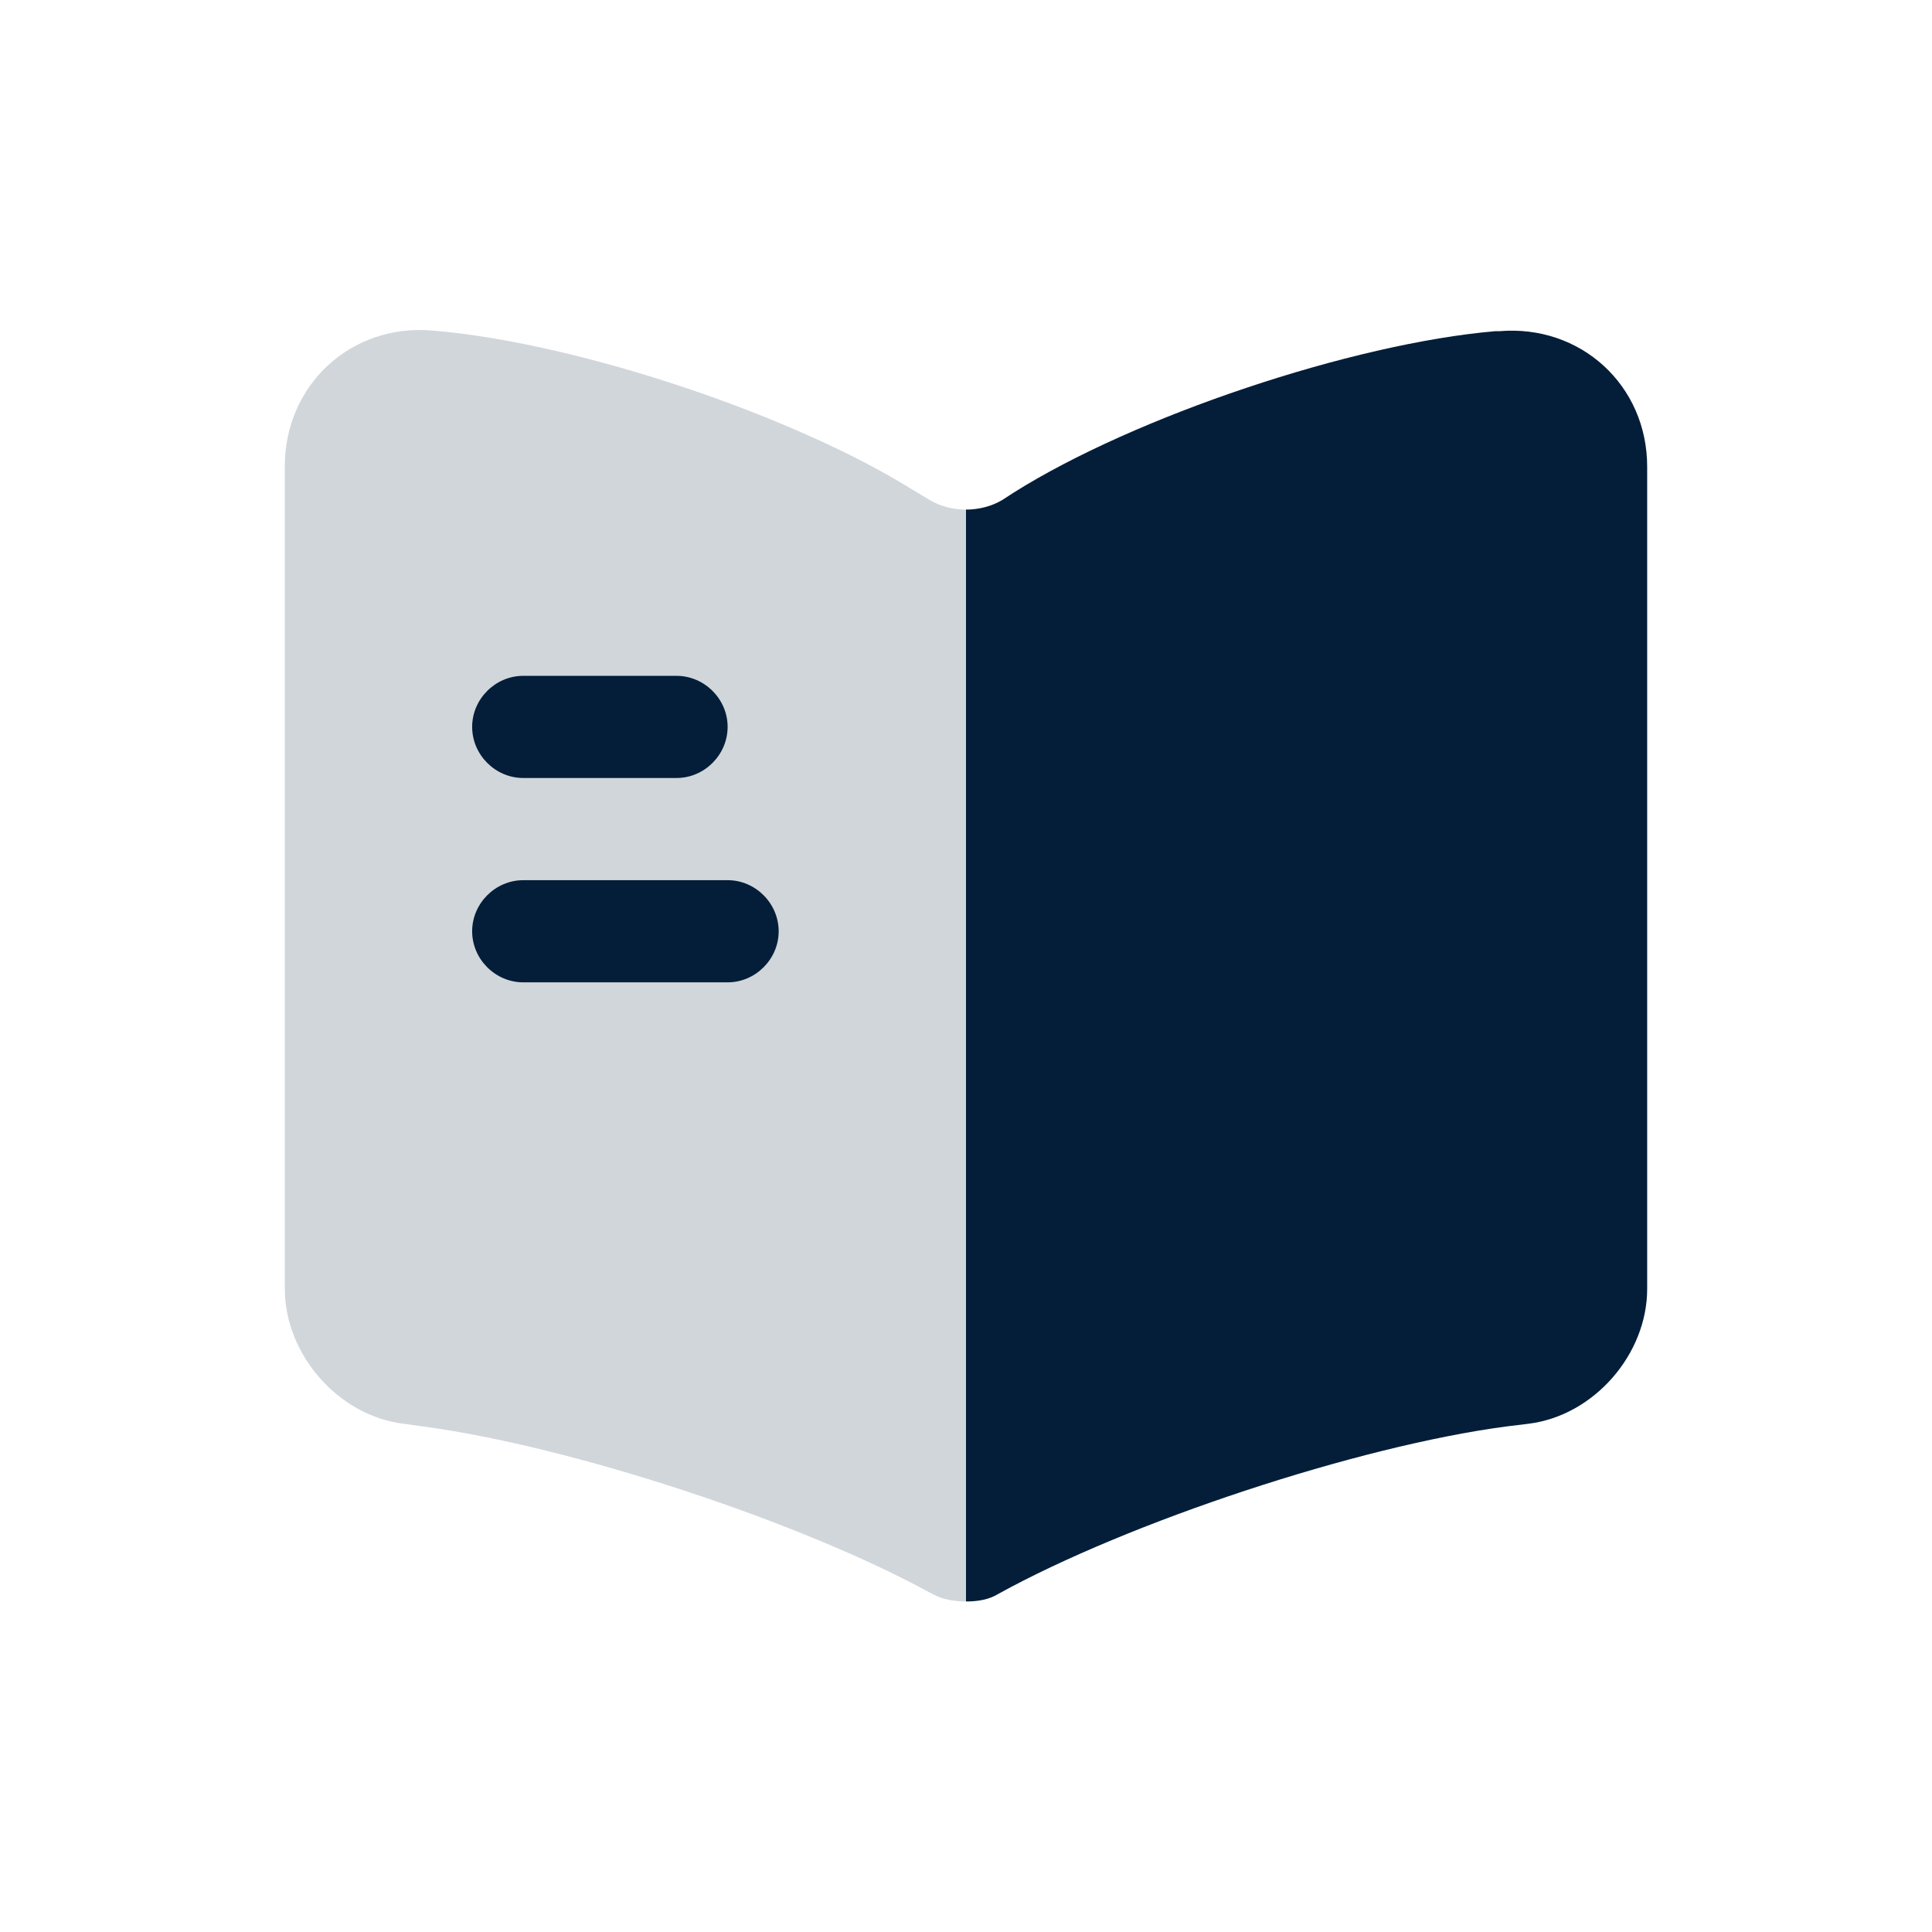 <svg width="26" height="26" viewBox="0 0 26 26" fill="none" xmlns="http://www.w3.org/2000/svg">
<path opacity="0.18" d="M13 6.858V21.552C12.844 21.552 12.679 21.525 12.551 21.452L12.514 21.433C10.754 20.471 7.683 19.462 5.694 19.197L5.428 19.16C4.548 19.05 3.833 18.225 3.833 17.345V6.272C3.833 5.181 4.723 4.356 5.813 4.448C7.738 4.603 10.653 5.575 12.285 6.593L12.514 6.73C12.652 6.813 12.826 6.858 13 6.858Z" fill="#041E39"/>
<path d="M22.167 6.281V17.345C22.167 18.225 21.452 19.05 20.572 19.16L20.269 19.197C18.271 19.462 15.191 20.48 13.431 21.452C13.312 21.525 13.165 21.552 13 21.552V6.858C13.174 6.858 13.348 6.812 13.486 6.73L13.642 6.629C15.273 5.602 18.198 4.622 20.122 4.457H20.177C21.268 4.365 22.167 5.181 22.167 6.281Z" fill="#041E39"/>
<path d="M9.104 10.47H7.042C6.666 10.47 6.354 10.158 6.354 9.782C6.354 9.407 6.666 9.095 7.042 9.095H9.104C9.48 9.095 9.792 9.407 9.792 9.782C9.792 10.158 9.48 10.47 9.104 10.47Z" fill="#041E39"/>
<path d="M9.792 13.22H7.042C6.666 13.22 6.354 12.908 6.354 12.533C6.354 12.157 6.666 11.845 7.042 11.845H9.792C10.167 11.845 10.479 12.157 10.479 12.533C10.479 12.908 10.167 13.22 9.792 13.22Z" fill="#041E39"/>
</svg>
